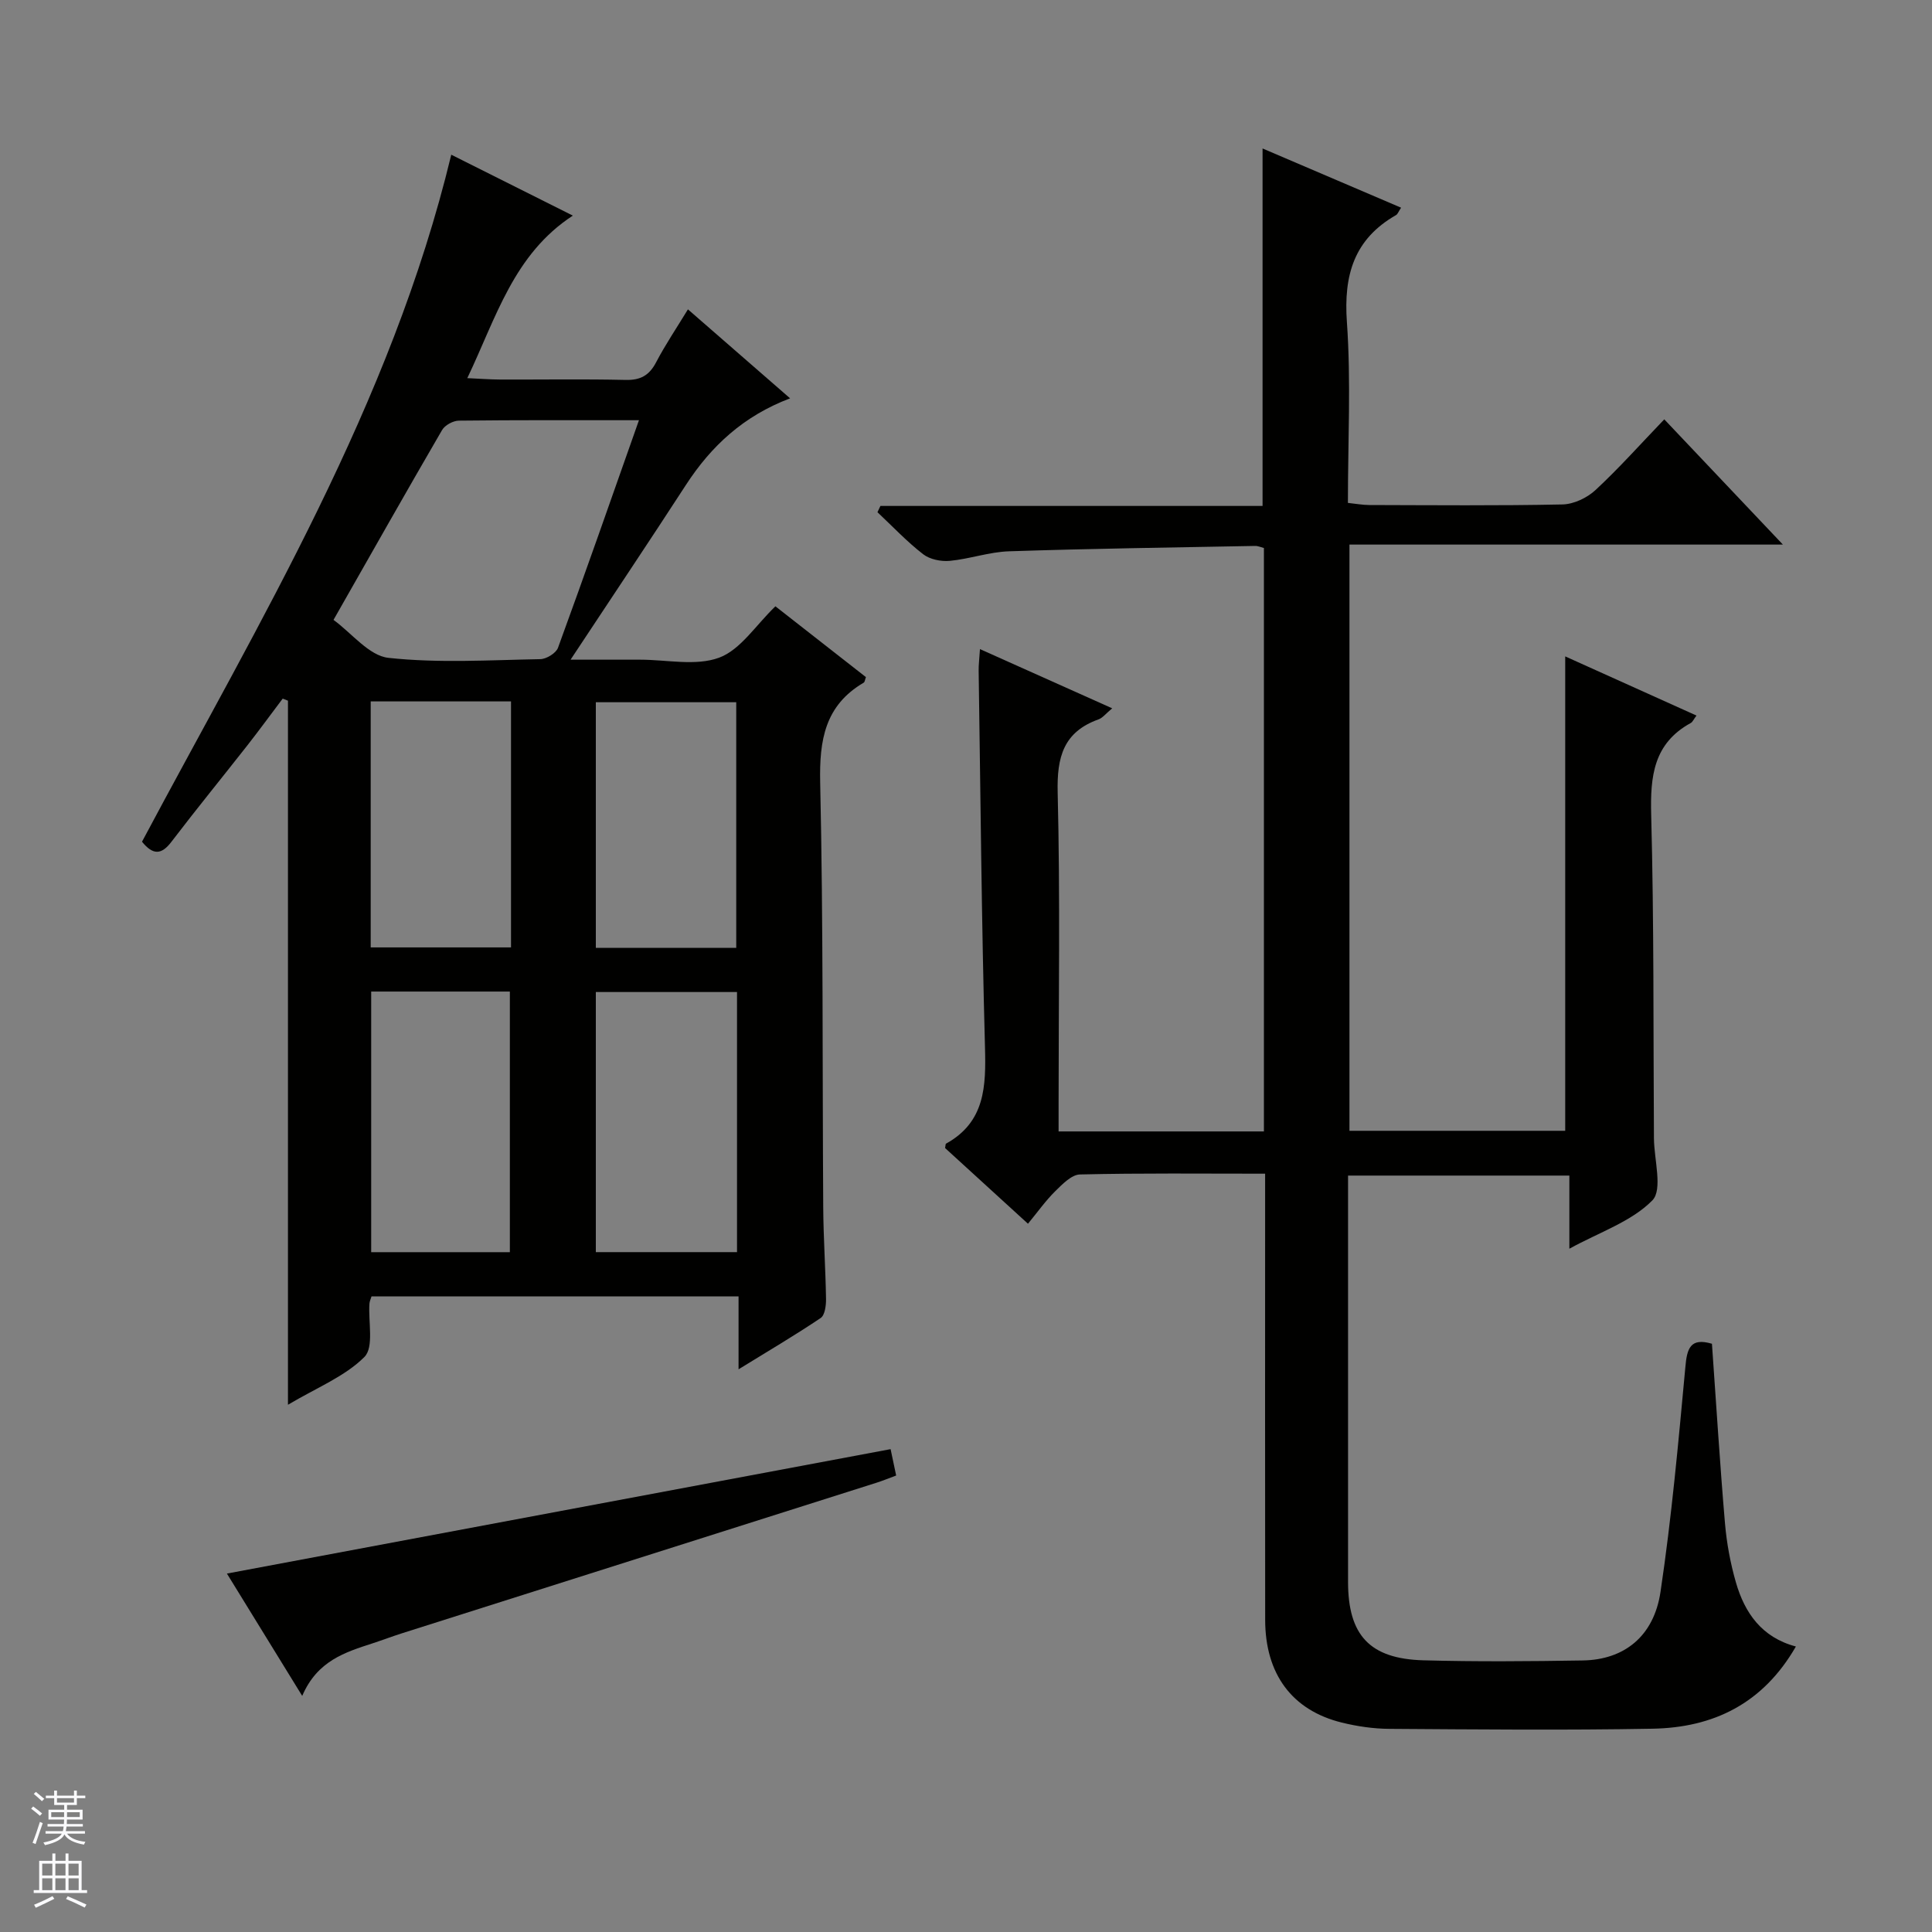 <svg enable-background="new 0 0 400 400" viewBox="0 0 400 400" xmlns="http://www.w3.org/2000/svg"><rect x="0" y="0" width="400" height="400" fill="#808080" stroke="none"/><g fill="#010100"><path d="m354.44 278.21c.9 12.66 1.65 24.93 2.7 37.18.35 4.11 1.12 8.26 2.26 12.22 1.82 6.32 5.35 11.41 12.42 13.28-6.85 11.89-17.13 16.79-29.66 17.02-18.16.33-36.33.15-54.5.03-3.29-.02-6.66-.51-9.86-1.3-10.3-2.54-15.85-10.04-15.86-21.27-.04-28.83-.01-57.66-.01-86.5 0-1.79 0-3.58 0-5.87-13.11 0-25.73-.14-38.34.16-1.74.04-3.64 2.02-5.11 3.46-1.99 1.97-3.63 4.29-5.65 6.74-6.37-5.81-11.84-10.82-17.16-15.67.11-.59.09-.85.18-.9 8.13-4.49 8.3-11.89 8.08-20.01-.71-25.97-.92-51.95-1.31-77.92-.02-1.14.13-2.29.27-4.47 9.25 4.14 18 8.06 27.38 12.26-1.35 1.12-1.98 1.98-2.81 2.28-7.29 2.61-8.66 7.81-8.48 15.15.53 21.49.19 42.99.19 64.49v5.68h42.51c0-40.38 0-80.47 0-120.79-.63-.16-1.24-.45-1.85-.43-16.97.32-33.94.55-50.91 1.11-4.11.13-8.16 1.59-12.28 1.98-1.81.17-4.13-.3-5.52-1.38-3.37-2.61-6.33-5.76-9.45-8.69.2-.43.41-.86.61-1.3h79.12c0-24.91 0-49.13 0-74.01 9.53 4.07 19.03 8.13 28.68 12.26-.52.77-.69 1.33-1.06 1.54-8.68 4.97-10.85 12.41-10.16 22.13.87 12.26.21 24.63.21 37.45 1.6.17 3.01.43 4.42.44 13.33.03 26.67.16 40-.12 2.33-.05 5.1-1.36 6.84-2.98 4.86-4.51 9.29-9.49 14.24-14.64 8.27 8.73 16.01 16.91 24.56 25.93-30.48 0-59.96 0-89.74 0v121.37h44.67c0-32.83 0-65.41 0-98.22 8.75 3.94 17.89 8.06 27.18 12.25-.59.78-.8 1.33-1.19 1.54-7.69 4.22-8.4 11-8.19 18.99.59 22.32.43 44.65.57 66.98.03 4.42 1.86 10.63-.33 12.87-4.31 4.38-10.88 6.55-17.18 10 0-5.54 0-10.15 0-15.14-15.26 0-30.16 0-45.82 0v5.11 79c0 11.04 4.47 15.94 15.6 16.25 10.99.3 22 .21 33 .03 8.54-.14 14.71-4.96 16.09-14.2 2.3-15.4 3.7-30.95 5.14-46.47.33-3.94 1.03-6.22 5.51-4.9z"/><path d="m93.43 32.03c8.51 4.26 16.64 8.33 25.17 12.61-12.26 8.01-15.85 21.07-21.85 33.65 2.66.12 4.73.28 6.8.29 8.66.03 17.33-.12 25.99.08 3.08.07 4.88-.94 6.3-3.65 1.92-3.67 4.25-7.11 6.59-10.96 7.1 6.19 13.96 12.16 21.15 18.42-9.65 3.66-16.33 9.87-21.56 17.92-7.6 11.71-15.37 23.3-23.89 36.19h11.42 3c5.5 0 11.51 1.37 16.35-.42 4.42-1.64 7.56-6.71 11.64-10.63 6.04 4.72 12.42 9.71 18.74 14.66-.21.57-.24 1.01-.45 1.14-8.04 4.72-9.21 11.88-9.02 20.67.65 29.31.44 58.64.63 87.97.04 6.32.48 12.63.58 18.95.02 1.35-.23 3.37-1.11 3.96-5.32 3.58-10.85 6.83-17 10.62 0-5.52 0-10.12 0-15.1-25.57 0-50.76 0-75.99 0-.17.56-.4 1.02-.43 1.5-.27 3.78.97 9.02-1.04 11.04-4.04 4.05-9.84 6.34-15.83 9.9 0-49.35 0-97.56 0-145.77-.36-.14-.73-.28-1.09-.43-2.43 3.22-4.81 6.48-7.29 9.65-5.24 6.68-10.61 13.26-15.76 20.01-2.07 2.72-3.82 2.75-6.08-.03 24.38-45.79 51.56-90.52 64.03-142.24zm38.86 54.97c-12.98 0-25.13-.05-37.28.09-1.19.01-2.89.93-3.48 1.94-7.43 12.77-14.69 25.63-22.48 39.31 3.78 2.75 7.35 7.42 11.37 7.86 10.37 1.13 20.95.46 31.44.27 1.27-.02 3.26-1.24 3.67-2.36 5.63-15.4 11.04-30.89 16.76-47.11zm-26.73 172.25c0-18.23 0-36.11 0-53.96-9.8 0-19.23 0-28.71 0v53.96zm47.03-53.86c-10.14 0-19.71 0-29.23 0v53.85h29.23c0-18.11 0-35.86 0-53.85zm-46.79-60.17c-9.88 0-19.31 0-29.05 0v50.93h29.05c0-17.07 0-33.71 0-50.93zm46.63 51.02c0-17.23 0-34.11 0-50.85-9.97 0-19.55 0-29.07 0v50.85z"/><path d="m184.39 300.03c.56 2.63.83 3.92 1.15 5.46-1.38.51-2.73 1.07-4.12 1.51-32.71 10.38-65.42 20.75-98.12 31.13-2.05.65-4.07 1.42-6.12 2.09-5.71 1.86-11.49 3.61-14.61 10.9-5.59-9.08-10.62-17.26-15.59-25.33 45.97-8.63 91.48-17.16 137.41-25.76z"/></g><path d="m6.45 374.46.42-.45c.65.47 1.27.95 1.85 1.44l-.45.49c-.66-.56-1.26-1.06-1.83-1.48m.93 7.33-.63-.26c.55-1.36 1.05-2.8 1.52-4.33.19.1.38.19.59.27-.46 1.29-.95 2.73-1.48 4.32m-.38-10.38.44-.42c.43.34 1.01.82 1.74 1.44l-.49.49c-.53-.51-1.09-1.01-1.69-1.51m2.5.35h1.72v-1.04h.59v1.04h3.52v-1.04h.59v1.04h1.75v.53h-1.75v1.42h-2.03v.97h3.22v2.03h-3.24c0 .35-.01.66-.03.93h3.32v.53h-3.37c-.03.27-.08.58-.15.94h3.96v.53h-3.71c.67.92 1.93 1.48 3.79 1.68-.13.24-.23.44-.29.59-2.13-.38-3.48-1.08-4.04-2.12-.43.97-1.77 1.72-4.03 2.23-.09-.19-.2-.37-.33-.55 2.1-.42 3.37-1.03 3.81-1.83h-3.36v-.53h3.58c.08-.29.13-.61.16-.94h-3.33v-.53h3.39c.02-.27.04-.58.04-.93h-3.23v-2.03h3.25v-.97h-2.07v-1.42h-1.73zm1.12 3.44v1h2.65c.01-.3.02-.44.01-.4v-.25-.35zm1.19-2h3.52v-.91h-3.52zm4.71 2h-2.63v.59c0 .15-.01.28-.01.4h2.64z" fill="#fafafc"/><path d="m13.55 383.74h.63v1.52h2.72v6.07h1.13v.6h-11.05v-.6h1.13v-6.07h2.73v-1.52h.63v1.52h2.1v-1.52zm-2.68 8.83.38.56c-1.24.63-2.53 1.25-3.85 1.85-.1-.21-.21-.42-.34-.63 1.36-.55 2.63-1.15 3.81-1.78m-2.13-4.27h2.1v-2.45h-2.1zm0 3.04h2.1v-2.46h-2.1zm2.72-3.04h2.1v-2.45h-2.1zm0 3.04h2.1v-2.46h-2.1zm6.07 3.6c-1.41-.71-2.7-1.3-3.86-1.78l.35-.56c1.45.62 2.75 1.19 3.88 1.72zm-1.25-9.09h-2.1v2.45h2.1zm-2.09 5.49h2.1v-2.46h-2.1z" fill="#fafafc"/></svg>